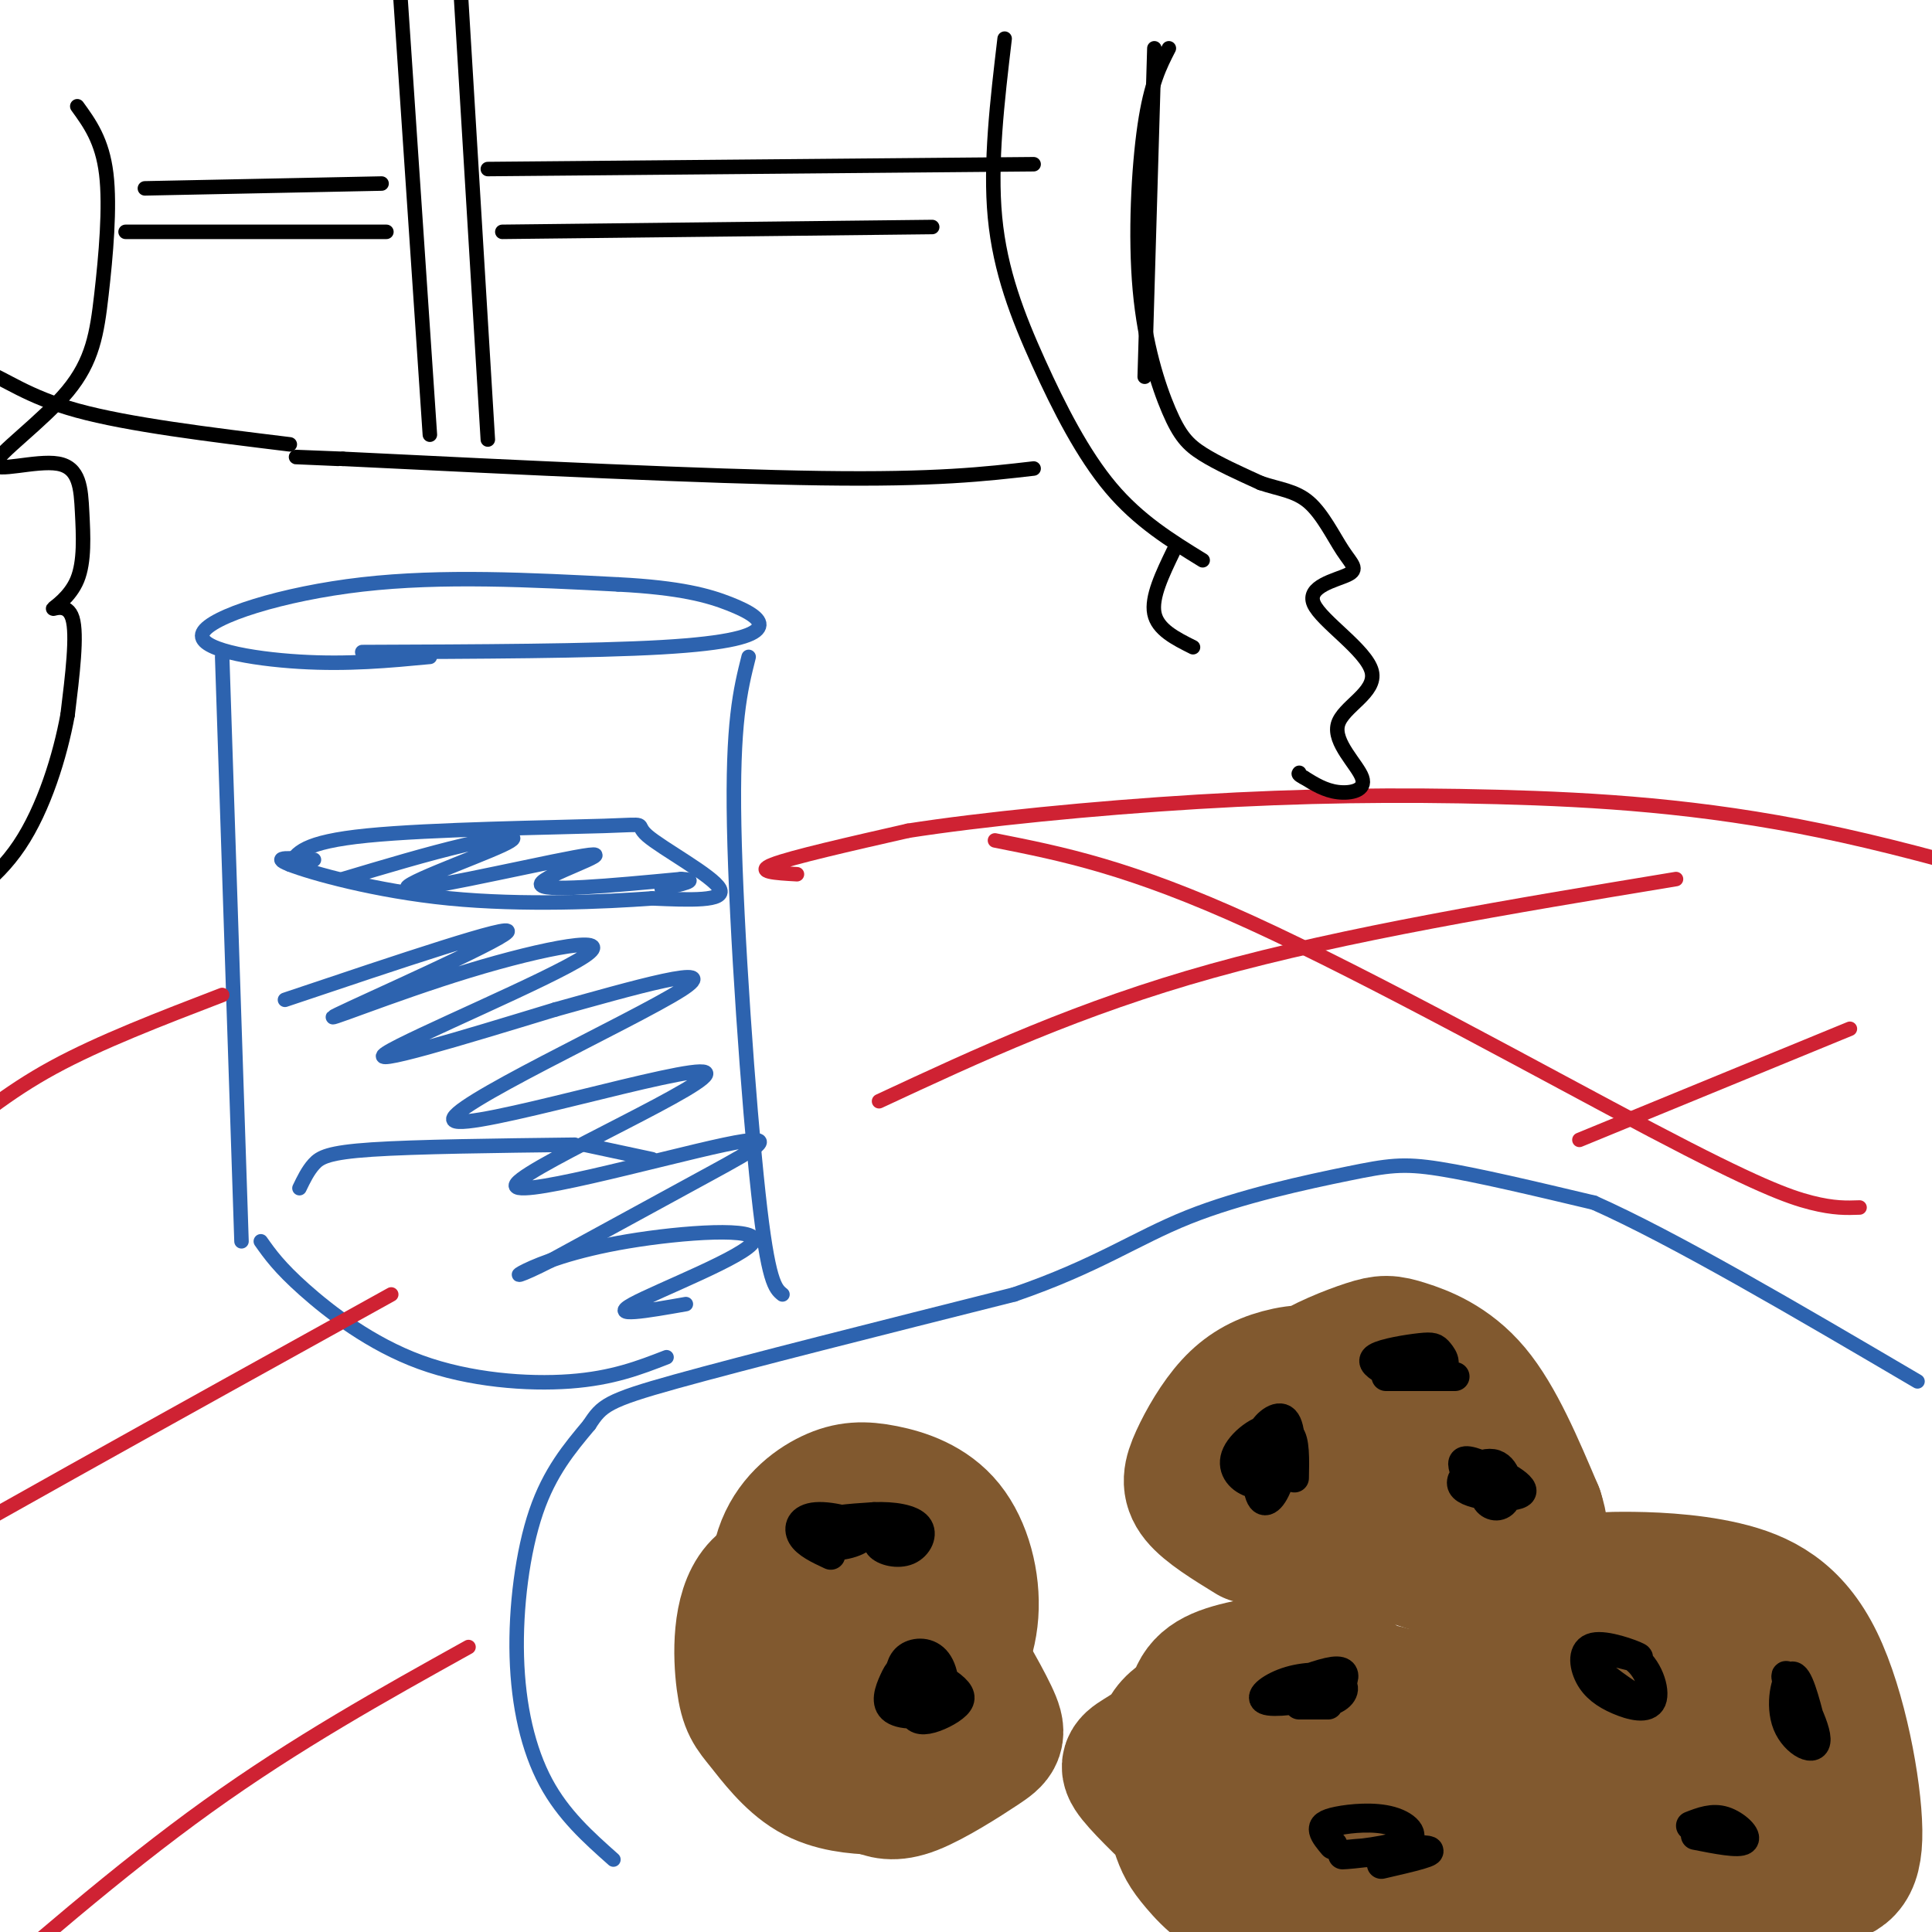<svg viewBox='0 0 400 400' version='1.1' xmlns='http://www.w3.org/2000/svg' xmlns:xlink='http://www.w3.org/1999/xlink'><g fill='none' stroke='#2d63af' stroke-width='3' stroke-linecap='round' stroke-linejoin='round'><path d='M89,136c-8.482,0.804 -16.964,1.607 -27,1c-10.036,-0.607 -21.625,-2.625 -20,-6c1.625,-3.375 16.464,-8.107 33,-10c16.536,-1.893 34.768,-0.946 53,0'/><path d='M128,121c12.923,0.663 18.732,2.322 23,4c4.268,1.678 6.995,3.375 6,5c-0.995,1.625 -5.713,3.179 -20,4c-14.287,0.821 -38.144,0.911 -62,1'/><path d='M46,136c0.000,0.000 4.000,121.000 4,121'/><path d='M155,136c-1.711,6.800 -3.422,13.600 -3,35c0.422,21.400 2.978,57.400 5,76c2.022,18.600 3.511,19.800 5,21'/><path d='M54,257c1.893,2.679 3.786,5.357 9,10c5.214,4.643 13.750,11.250 24,15c10.250,3.750 22.214,4.643 31,4c8.786,-0.643 14.393,-2.821 20,-5'/><path d='M62,246c0.867,-1.800 1.733,-3.600 3,-5c1.267,-1.400 2.933,-2.400 12,-3c9.067,-0.600 25.533,-0.800 42,-1'/><path d='M121,237c0.000,0.000 14.000,3.000 14,3'/><path d='M127,385c-5.185,-4.607 -10.369,-9.214 -14,-16c-3.631,-6.786 -5.708,-15.750 -6,-26c-0.292,-10.250 1.202,-21.786 4,-30c2.798,-8.214 6.899,-13.107 11,-18'/><path d='M122,295c2.600,-4.000 3.600,-5.000 18,-9c14.400,-4.000 42.200,-11.000 70,-18'/><path d='M210,268c17.183,-5.901 25.142,-11.654 36,-16c10.858,-4.346 24.616,-7.285 33,-9c8.384,-1.715 11.396,-2.204 19,-1c7.604,1.204 19.802,4.102 32,7'/><path d='M330,249c16.500,7.333 41.750,22.167 67,37'/></g>
<g fill='none' stroke='#81592f' stroke-width='28' stroke-linecap='round' stroke-linejoin='round'><path d='M322,337c-2.548,0.074 -5.096,0.147 -7,-1c-1.904,-1.147 -3.163,-3.516 -5,-5c-1.837,-1.484 -4.253,-2.083 2,-3c6.253,-0.917 21.173,-2.151 32,1c10.827,3.151 17.561,10.686 21,15c3.439,4.314 3.582,5.407 4,7c0.418,1.593 1.111,3.687 -3,5c-4.111,1.313 -13.027,1.846 -19,1c-5.973,-0.846 -9.003,-3.072 -12,-6c-2.997,-2.928 -5.961,-6.557 -4,-9c1.961,-2.443 8.846,-3.698 16,-3c7.154,0.698 14.577,3.349 22,6'/><path d='M369,345c4.592,1.401 5.073,1.904 7,5c1.927,3.096 5.298,8.783 5,13c-0.298,4.217 -4.267,6.962 -9,9c-4.733,2.038 -10.230,3.368 -14,4c-3.770,0.632 -5.815,0.564 -9,0c-3.185,-0.564 -7.512,-1.626 -11,-6c-3.488,-4.374 -6.137,-12.061 -6,-17c0.137,-4.939 3.061,-7.132 7,-9c3.939,-1.868 8.893,-3.412 16,-2c7.107,1.412 16.368,5.781 21,13c4.632,7.219 4.635,17.288 5,22c0.365,4.712 1.092,4.066 -3,5c-4.092,0.934 -13.003,3.449 -17,5c-3.997,1.551 -3.082,2.137 -9,0c-5.918,-2.137 -18.670,-6.999 -26,-12c-7.330,-5.001 -9.237,-10.143 -9,-15c0.237,-4.857 2.619,-9.428 5,-14'/><path d='M322,346c5.245,-3.745 15.856,-6.106 22,-7c6.144,-0.894 7.819,-0.320 12,1c4.181,1.320 10.868,3.387 15,6c4.132,2.613 5.710,5.773 7,8c1.290,2.227 2.293,3.522 3,7c0.707,3.478 1.117,9.140 -2,14c-3.117,4.860 -9.761,8.917 -16,11c-6.239,2.083 -12.074,2.190 -17,2c-4.926,-0.190 -8.943,-0.677 -15,-4c-6.057,-3.323 -14.156,-9.481 -18,-13c-3.844,-3.519 -3.435,-4.399 -4,-9c-0.565,-4.601 -2.104,-12.924 1,-19c3.104,-6.076 10.850,-9.905 19,-12c8.150,-2.095 16.703,-2.455 23,-1c6.297,1.455 10.336,4.724 15,9c4.664,4.276 9.951,9.560 12,17c2.049,7.440 0.858,17.035 0,22c-0.858,4.965 -1.385,5.298 -5,7c-3.615,1.702 -10.319,4.772 -16,6c-5.681,1.228 -10.341,0.614 -15,0'/><path d='M343,391c-9.468,-4.142 -25.638,-14.497 -33,-20c-7.362,-5.503 -5.918,-6.153 -6,-11c-0.082,-4.847 -1.691,-13.892 2,-20c3.691,-6.108 12.682,-9.280 18,-11c5.318,-1.720 6.962,-1.987 12,-2c5.038,-0.013 13.469,0.227 21,2c7.531,1.773 14.163,5.079 19,15c4.837,9.921 7.879,26.458 8,35c0.121,8.542 -2.677,9.090 -7,10c-4.323,0.910 -10.169,2.182 -16,2c-5.831,-0.182 -11.647,-1.818 -19,-5c-7.353,-3.182 -16.244,-7.909 -20,-12c-3.756,-4.091 -2.378,-7.545 -1,-11'/><path d='M248,381c-5.408,-5.139 -10.816,-10.279 -13,-13c-2.184,-2.721 -1.145,-3.025 2,-5c3.145,-1.975 8.395,-5.621 13,-9c4.605,-3.379 8.566,-6.490 14,-1c5.434,5.490 12.341,19.580 16,27c3.659,7.420 4.070,8.168 0,10c-4.070,1.832 -12.621,4.747 -19,4c-6.379,-0.747 -10.587,-5.157 -13,-8c-2.413,-2.843 -3.033,-4.121 -4,-7c-0.967,-2.879 -2.282,-7.361 -3,-12c-0.718,-4.639 -0.841,-9.435 5,-12c5.841,-2.565 17.645,-2.900 23,-3c5.355,-0.100 4.260,0.035 7,3c2.740,2.965 9.315,8.760 12,16c2.685,7.240 1.482,15.926 0,20c-1.482,4.074 -3.241,3.537 -5,3'/><path d='M283,394c-3.390,1.346 -9.364,3.210 -15,1c-5.636,-2.210 -10.935,-8.494 -14,-12c-3.065,-3.506 -3.897,-4.234 -5,-9c-1.103,-4.766 -2.478,-13.569 -2,-19c0.478,-5.431 2.809,-7.490 8,-9c5.191,-1.510 13.242,-2.471 18,-2c4.758,0.471 6.224,2.372 10,6c3.776,3.628 9.862,8.981 14,15c4.138,6.019 6.329,12.704 6,18c-0.329,5.296 -3.177,9.202 -7,11c-3.823,1.798 -8.620,1.490 -12,2c-3.380,0.510 -5.343,1.840 -11,0c-5.657,-1.840 -15.008,-6.851 -20,-10c-4.992,-3.149 -5.626,-4.437 -6,-8c-0.374,-3.563 -0.488,-9.401 0,-13c0.488,-3.599 1.578,-4.958 6,-7c4.422,-2.042 12.177,-4.765 19,-5c6.823,-0.235 12.715,2.020 17,4c4.285,1.980 6.963,3.685 10,9c3.037,5.315 6.433,14.239 8,19c1.567,4.761 1.305,5.360 0,7c-1.305,1.640 -3.652,4.320 -6,7'/><path d='M301,399c-4.584,1.761 -13.043,2.665 -18,3c-4.957,0.335 -6.412,0.101 -10,-2c-3.588,-2.101 -9.309,-6.070 -13,-9c-3.691,-2.930 -5.354,-4.821 -7,-10c-1.646,-5.179 -3.277,-13.647 -1,-20c2.277,-6.353 8.462,-10.591 15,-12c6.538,-1.409 13.429,0.011 18,1c4.571,0.989 6.821,1.548 13,8c6.179,6.452 16.289,18.797 20,26c3.711,7.203 1.025,9.264 0,11c-1.025,1.736 -0.389,3.147 -6,4c-5.611,0.853 -17.468,1.148 -24,1c-6.532,-0.148 -7.737,-0.740 -11,-4c-3.263,-3.260 -8.583,-9.188 -10,-14c-1.417,-4.812 1.071,-8.507 2,-11c0.929,-2.493 0.301,-3.785 5,-4c4.699,-0.215 14.726,0.647 20,1c5.274,0.353 5.795,0.198 10,5c4.205,4.802 12.094,14.562 15,20c2.906,5.438 0.830,6.554 -2,7c-2.830,0.446 -6.415,0.223 -10,0'/><path d='M307,400c-6.000,-3.500 -16.000,-12.250 -26,-21'/><path d='M259,318c-4.496,-2.764 -8.991,-5.527 -11,-8c-2.009,-2.473 -1.530,-4.655 0,-8c1.530,-3.345 4.111,-7.851 7,-11c2.889,-3.149 6.088,-4.940 10,-6c3.912,-1.060 8.539,-1.390 13,1c4.461,2.390 8.758,7.499 12,12c3.242,4.501 5.431,8.393 4,11c-1.431,2.607 -6.481,3.928 -12,1c-5.519,-2.928 -11.507,-10.104 -14,-15c-2.493,-4.896 -1.491,-7.511 2,-10c3.491,-2.489 9.472,-4.853 13,-6c3.528,-1.147 4.604,-1.078 8,0c3.396,1.078 9.113,3.165 14,9c4.887,5.835 8.943,15.417 13,25'/><path d='M318,313c1.957,5.914 0.351,8.198 -1,10c-1.351,1.802 -2.446,3.123 -8,3c-5.554,-0.123 -15.569,-1.691 -22,-6c-6.431,-4.309 -9.280,-11.359 -11,-15c-1.720,-3.641 -2.312,-3.872 0,-6c2.312,-2.128 7.526,-6.154 13,-7c5.474,-0.846 11.207,1.487 15,6c3.793,4.513 5.647,11.207 6,15c0.353,3.793 -0.794,4.684 -4,6c-3.206,1.316 -8.472,3.058 -15,3c-6.528,-0.058 -14.320,-1.915 -20,-4c-5.680,-2.085 -9.249,-4.398 -11,-7c-1.751,-2.602 -1.682,-5.494 -2,-8c-0.318,-2.506 -1.021,-4.625 1,-7c2.021,-2.375 6.765,-5.007 10,-6c3.235,-0.993 4.960,-0.349 8,3c3.040,3.349 7.395,9.402 8,15c0.605,5.598 -2.542,10.742 -5,13c-2.458,2.258 -4.229,1.629 -6,1'/><path d='M274,322c-2.798,-0.500 -6.792,-2.250 -9,-6c-2.208,-3.750 -2.631,-9.500 -2,-12c0.631,-2.500 2.315,-1.750 4,-1'/><path d='M178,344c-6.266,-7.795 -12.531,-15.589 -14,-21c-1.469,-5.411 1.860,-8.438 5,-10c3.140,-1.562 6.092,-1.657 9,2c2.908,3.657 5.771,11.067 7,16c1.229,4.933 0.822,7.387 0,9c-0.822,1.613 -2.061,2.383 -4,3c-1.939,0.617 -4.578,1.080 -8,1c-3.422,-0.080 -7.628,-0.703 -10,-5c-2.372,-4.297 -2.911,-12.268 -1,-18c1.911,-5.732 6.271,-9.224 10,-11c3.729,-1.776 6.825,-1.835 11,-1c4.175,0.835 9.428,2.564 13,7c3.572,4.436 5.462,11.579 5,18c-0.462,6.421 -3.275,12.120 -7,15c-3.725,2.880 -8.363,2.940 -13,3'/><path d='M181,352c-5.805,-0.142 -13.819,-1.998 -18,-5c-4.181,-3.002 -4.531,-7.150 -5,-10c-0.469,-2.850 -1.057,-4.400 0,-7c1.057,-2.600 3.758,-6.249 8,-9c4.242,-2.751 10.025,-4.605 15,-4c4.975,0.605 9.141,3.668 12,8c2.859,4.332 4.411,9.932 5,16c0.589,6.068 0.216,12.605 0,16c-0.216,3.395 -0.275,3.650 -4,5c-3.725,1.350 -11.114,3.797 -15,5c-3.886,1.203 -4.267,1.163 -8,-3c-3.733,-4.163 -10.819,-12.450 -14,-17c-3.181,-4.550 -2.457,-5.362 -1,-9c1.457,-3.638 3.649,-10.100 6,-13c2.351,-2.900 4.862,-2.238 9,-1c4.138,1.238 9.904,3.051 14,5c4.096,1.949 6.523,4.033 10,9c3.477,4.967 8.004,12.816 10,17c1.996,4.184 1.460,4.703 -2,7c-3.460,2.297 -9.846,6.370 -14,8c-4.154,1.630 -6.077,0.815 -8,0'/><path d='M181,370c-3.636,-0.141 -8.725,-0.494 -13,-3c-4.275,-2.506 -7.736,-7.166 -10,-10c-2.264,-2.834 -3.333,-3.843 -4,-9c-0.667,-5.157 -0.933,-14.463 3,-19c3.933,-4.537 12.065,-4.306 17,-4c4.935,0.306 6.673,0.688 11,5c4.327,4.312 11.242,12.555 14,18c2.758,5.445 1.358,8.094 1,10c-0.358,1.906 0.325,3.070 -4,4c-4.325,0.930 -13.659,1.625 -21,-1c-7.341,-2.625 -12.689,-8.570 -16,-13c-3.311,-4.430 -4.584,-7.347 -1,-10c3.584,-2.653 12.024,-5.044 19,-5c6.976,0.044 12.488,2.522 18,5'/></g>
<g fill='none' stroke='#000000' stroke-width='6' stroke-linecap='round' stroke-linejoin='round'><path d='M186,348c0.238,-1.972 0.476,-3.945 2,-5c1.524,-1.055 4.335,-1.194 6,1c1.665,2.194 2.183,6.719 0,9c-2.183,2.281 -7.067,2.318 -9,1c-1.933,-1.318 -0.916,-3.991 0,-6c0.916,-2.009 1.729,-3.354 4,-3c2.271,0.354 6.000,2.406 8,4c2.000,1.594 2.271,2.731 1,4c-1.271,1.269 -4.083,2.670 -6,3c-1.917,0.330 -2.939,-0.411 -3,-2c-0.061,-1.589 0.840,-4.025 2,-5c1.160,-0.975 2.580,-0.487 4,0'/><path d='M195,349c0.489,1.022 -0.289,3.578 -1,4c-0.711,0.422 -1.356,-1.289 -2,-3'/><path d='M172,322c-2.527,-1.179 -5.054,-2.357 -6,-4c-0.946,-1.643 -0.312,-3.750 3,-4c3.312,-0.250 9.300,1.356 10,3c0.700,1.644 -3.888,3.327 -7,3c-3.112,-0.327 -4.746,-2.665 -3,-4c1.746,-1.335 6.873,-1.668 12,-2'/><path d='M181,314c3.916,-0.162 7.707,0.435 9,2c1.293,1.565 0.089,4.100 -2,5c-2.089,0.900 -5.062,0.165 -6,-1c-0.938,-1.165 0.161,-2.762 1,-3c0.839,-0.238 1.420,0.881 2,2'/><path d='M263,302c-1.366,-1.503 -2.731,-3.007 -2,-5c0.731,-1.993 3.559,-4.477 5,-3c1.441,1.477 1.496,6.914 0,10c-1.496,3.086 -4.544,3.822 -7,3c-2.456,-0.822 -4.319,-3.202 -3,-6c1.319,-2.798 5.820,-6.015 8,-5c2.180,1.015 2.038,6.262 1,10c-1.038,3.738 -2.972,5.968 -4,4c-1.028,-1.968 -1.151,-8.134 0,-11c1.151,-2.866 3.575,-2.433 6,-2'/><path d='M267,297c1.167,1.167 1.083,5.083 1,9'/><path d='M305,309c-0.804,-1.824 -1.607,-3.649 -2,-5c-0.393,-1.351 -0.375,-2.229 3,-1c3.375,1.229 10.106,4.565 9,6c-1.106,1.435 -10.048,0.970 -12,-1c-1.952,-1.970 3.085,-5.446 6,-5c2.915,0.446 3.708,4.812 3,7c-0.708,2.188 -2.917,2.196 -4,1c-1.083,-1.196 -1.042,-3.598 -1,-6'/><path d='M287,284c-1.765,-1.041 -3.529,-2.083 -2,-3c1.529,-0.917 6.352,-1.710 9,-2c2.648,-0.290 3.121,-0.078 4,1c0.879,1.078 2.163,3.021 -1,4c-3.163,0.979 -10.775,0.994 -10,1c0.775,0.006 9.936,0.002 13,0c3.064,-0.002 0.032,-0.001 -3,0'/><path d='M339,352c-4.544,-3.002 -9.087,-6.004 -9,-8c0.087,-1.996 4.806,-2.987 8,-1c3.194,1.987 4.865,6.951 4,9c-0.865,2.049 -4.265,1.185 -7,0c-2.735,-1.185 -4.805,-2.689 -6,-5c-1.195,-2.311 -1.514,-5.430 1,-6c2.514,-0.570 7.861,1.409 9,2c1.139,0.591 -1.931,-0.204 -5,-1'/><path d='M334,342c-0.500,-0.167 0.750,-0.083 2,0'/><path d='M374,359c-2.553,-6.539 -5.107,-13.078 -4,-12c1.107,1.078 5.874,9.774 6,13c0.126,3.226 -4.389,0.984 -6,-3c-1.611,-3.984 -0.317,-9.710 1,-10c1.317,-0.290 2.659,4.855 4,10'/><path d='M350,378c2.289,-0.889 4.578,-1.778 7,-1c2.422,0.778 4.978,3.222 4,4c-0.978,0.778 -5.489,-0.111 -10,-1'/><path d='M264,350c4.788,-1.842 9.577,-3.685 12,-4c2.423,-0.315 2.482,0.896 2,2c-0.482,1.104 -1.505,2.100 -5,3c-3.495,0.900 -9.460,1.705 -11,1c-1.540,-0.705 1.347,-2.921 5,-4c3.653,-1.079 8.072,-1.021 10,0c1.928,1.021 1.365,3.006 -1,4c-2.365,0.994 -6.533,0.998 -7,1c-0.467,0.002 2.766,0.001 6,0'/><path d='M276,382c-0.904,-1.077 -1.809,-2.154 -2,-3c-0.191,-0.846 0.331,-1.462 3,-2c2.669,-0.538 7.486,-0.998 11,0c3.514,0.998 5.725,3.453 2,5c-3.725,1.547 -13.388,2.186 -12,2c1.388,-0.186 13.825,-1.196 17,-1c3.175,0.196 -2.913,1.598 -9,3'/></g>
<g fill='none' stroke='#2d63af' stroke-width='3' stroke-linecap='round' stroke-linejoin='round'><path d='M60,179c1.344,-2.333 2.689,-4.667 16,-6c13.311,-1.333 38.589,-1.667 49,-2c10.411,-0.333 5.957,-0.667 9,2c3.043,2.667 13.584,8.333 15,11c1.416,2.667 -6.292,2.333 -14,2'/><path d='M135,186c-9.643,0.714 -26.750,1.500 -42,0c-15.250,-1.500 -28.643,-5.286 -33,-7c-4.357,-1.714 0.321,-1.357 5,-1'/><path d='M71,182c8.750,-2.615 17.499,-5.231 25,-7c7.501,-1.769 13.753,-2.692 8,0c-5.753,2.692 -23.511,9.000 -19,9c4.511,-0.000 31.291,-6.308 37,-7c5.709,-0.692 -9.655,4.231 -10,6c-0.345,1.769 14.327,0.385 29,-1'/><path d='M141,182c4.167,0.167 0.083,1.083 -4,2'/><path d='M59,207c23.927,-8.044 47.855,-16.089 46,-14c-1.855,2.089 -29.491,14.311 -35,17c-5.509,2.689 11.111,-4.156 27,-9c15.889,-4.844 31.047,-7.689 24,-3c-7.047,4.689 -36.299,16.911 -41,20c-4.701,3.089 15.150,-2.956 35,-9'/><path d='M115,209c15.220,-4.210 35.771,-10.234 26,-4c-9.771,6.234 -49.865,24.727 -47,27c2.865,2.273 48.690,-11.676 52,-10c3.310,1.676 -35.896,18.975 -39,23c-3.104,4.025 29.895,-5.224 43,-8c13.105,-2.776 6.316,0.921 -3,6c-9.316,5.079 -21.158,11.539 -33,18'/><path d='M114,261c-6.974,3.546 -7.907,3.412 -5,2c2.907,-1.412 9.656,-4.100 21,-6c11.344,-1.900 27.285,-3.012 26,0c-1.285,3.012 -19.796,10.146 -25,13c-5.204,2.854 2.898,1.427 11,0'/></g>
<g fill='none' stroke='#cf2233' stroke-width='3' stroke-linecap='round' stroke-linejoin='round'><path d='M165,181c-4.417,-0.250 -8.833,-0.500 -5,-2c3.833,-1.500 15.917,-4.250 28,-7'/><path d='M188,172c14.973,-2.343 38.405,-4.700 60,-6c21.595,-1.300 41.352,-1.542 62,-1c20.648,0.542 42.185,1.869 67,7c24.815,5.131 52.907,14.065 81,23'/><path d='M458,195c14.333,4.167 9.667,3.083 5,2'/><path d='M46,206c-12.673,4.869 -25.345,9.738 -35,15c-9.655,5.262 -16.292,10.917 -24,17c-7.708,6.083 -16.488,12.595 -26,25c-9.512,12.405 -19.756,30.702 -30,49'/><path d='M206,174c13.935,2.762 27.869,5.524 53,17c25.131,11.476 61.458,31.667 83,43c21.542,11.333 28.298,13.810 33,15c4.702,1.190 7.351,1.095 10,1'/><path d='M347,182c-34.250,5.667 -68.500,11.333 -96,19c-27.500,7.667 -48.250,17.333 -69,27'/><path d='M81,268c-46.167,25.583 -92.333,51.167 -114,64c-21.667,12.833 -18.833,12.917 -16,13'/><path d='M383,213c0.000,0.000 -56.000,23.000 -56,23'/><path d='M97,341c-17.833,9.917 -35.667,19.833 -54,33c-18.333,13.167 -37.167,29.583 -56,46'/></g>
<g fill='none' stroke='#000000' stroke-width='3' stroke-linecap='round' stroke-linejoin='round'><path d='M239,10c0.000,0.000 -2.000,68.000 -2,68'/><path d='M208,8c-1.530,12.929 -3.060,25.857 -2,37c1.060,11.143 4.708,20.500 9,30c4.292,9.500 9.226,19.143 15,26c5.774,6.857 12.387,10.929 19,15'/><path d='M242,10c-1.855,3.608 -3.710,7.215 -5,16c-1.290,8.785 -2.016,22.746 -1,34c1.016,11.254 3.774,19.799 6,25c2.226,5.201 3.922,7.057 7,9c3.078,1.943 7.539,3.971 12,6'/><path d='M261,100c3.760,1.296 7.160,1.537 10,4c2.840,2.463 5.120,7.149 7,10c1.880,2.851 3.361,3.866 1,5c-2.361,1.134 -8.562,2.387 -7,6c1.562,3.613 10.888,9.587 12,14c1.112,4.413 -5.991,7.265 -7,11c-1.009,3.735 4.074,8.352 5,11c0.926,2.648 -2.307,3.328 -5,3c-2.693,-0.328 -4.847,-1.664 -7,-3'/><path d='M270,161c-1.333,-0.667 -1.167,-0.833 -1,-1'/><path d='M243,114c-2.333,4.833 -4.667,9.667 -4,13c0.667,3.333 4.333,5.167 8,7'/><path d='M214,97c-10.083,1.167 -20.167,2.333 -44,2c-23.833,-0.333 -61.417,-2.167 -99,-4'/><path d='M71,95c-16.667,-0.667 -8.833,-0.333 -1,0'/><path d='M101,91c0.000,0.000 -6.000,-99.000 -6,-99'/><path d='M89,90c0.000,0.000 -7.000,-104.000 -7,-104'/><path d='M60,92c-16.711,-2.044 -33.422,-4.089 -44,-7c-10.578,-2.911 -15.022,-6.689 -19,-8c-3.978,-1.311 -7.489,-0.156 -11,1'/><path d='M16,22c2.584,3.567 5.168,7.134 6,14c0.832,6.866 -0.089,17.032 -1,25c-0.911,7.968 -1.811,13.739 -7,20c-5.189,6.261 -14.667,13.011 -15,15c-0.333,1.989 8.480,-0.785 13,0c4.520,0.785 4.747,5.127 5,10c0.253,4.873 0.532,10.275 -1,14c-1.532,3.725 -4.874,5.772 -5,6c-0.126,0.228 2.964,-1.363 4,2c1.036,3.363 0.018,11.682 -1,20'/><path d='M14,148c-1.536,8.393 -4.875,19.375 -10,27c-5.125,7.625 -12.036,11.893 -14,11c-1.964,-0.893 1.018,-6.946 4,-13'/><path d='M79,38c0.000,0.000 -49.000,1.000 -49,1'/><path d='M80,48c0.000,0.000 -54.000,0.000 -54,0'/><path d='M101,35c0.000,0.000 113.000,-1.000 113,-1'/><path d='M104,48c0.000,0.000 89.000,-1.000 89,-1'/></g>
</svg>